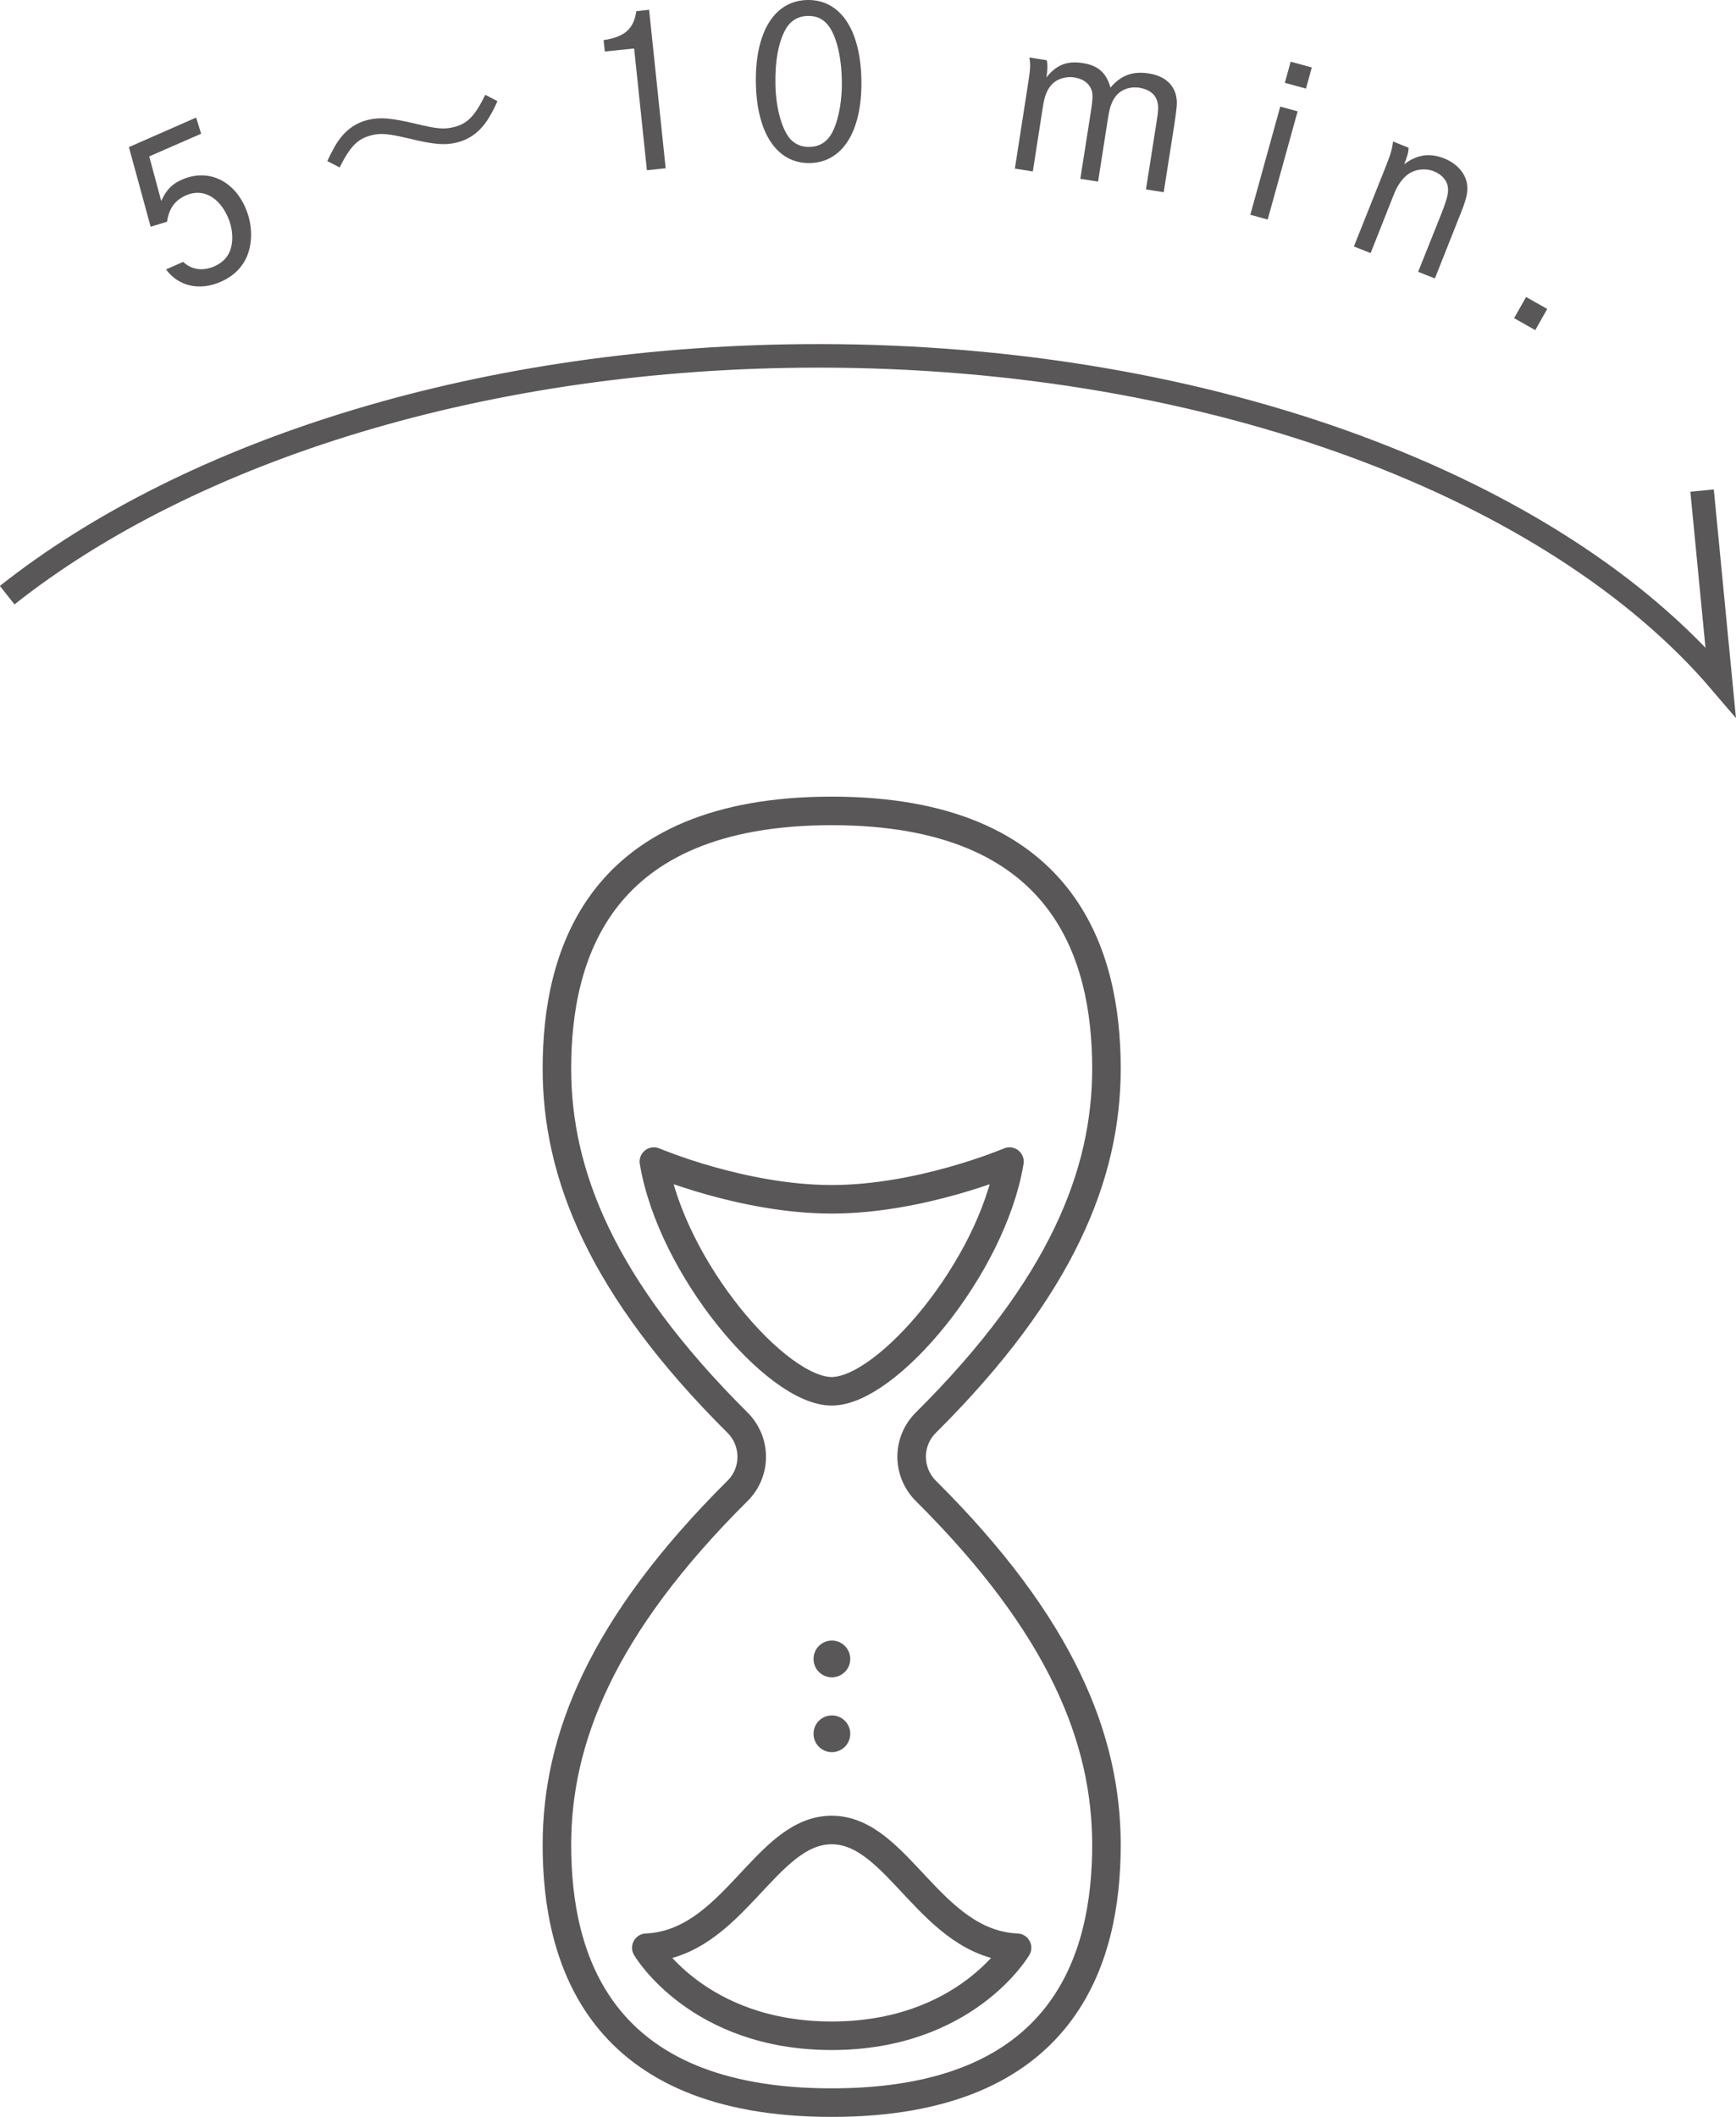 <?xml version="1.0" encoding="UTF-8"?>
<svg id="_レイヤー_2" data-name="レイヤー 2" xmlns="http://www.w3.org/2000/svg" viewBox="0 0 87 106.07">
  <defs>
    <style>
      .cls-1 {
        fill: #595757;
        stroke-width: 0px;
      }

      .cls-2 {
        stroke-linecap: round;
        stroke-linejoin: round;
        stroke-width: 1.43px;
      }

      .cls-2, .cls-3 {
        fill: none;
        stroke: #595757;
      }

      .cls-3 {
        stroke-miterlimit: 10;
        stroke-width: 1.18px;
      }
    </style>
  </defs>
  <g id="_デザイン" data-name="デザイン">
    <g>
      <g>
        <path class="cls-2" d="M41.68,105.35c11.7,0,13.77-7.23,13.77-12.91,0-5.25-2.2-10.93-9.05-17.74-.95-.95-.95-2.48,0-3.42,6.85-6.81,9.05-12.49,9.05-17.74,0-5.68-2.07-12.91-13.77-12.91s-13.77,7.23-13.77,12.91c0,5.25,2.2,10.93,9.05,17.74.95.95.95,2.48,0,3.42-6.85,6.81-9.05,12.49-9.05,17.74,0,5.68,2.07,12.91,13.77,12.91Z"/>
        <path class="cls-2" d="M41.68,69.71c2.78,0,8.03-6.2,8.91-11.51,0,0-4.43,1.89-8.91,1.89s-8.91-1.89-8.91-1.89c.88,5.32,6.13,11.51,8.91,11.51Z"/>
        <path class="cls-2" d="M41.68,102c6.71,0,9.29-4.41,9.29-4.41-4.35-.19-5.95-5.9-9.29-5.9s-4.94,5.71-9.29,5.9c0,0,2.58,4.41,9.29,4.41Z"/>
        <path class="cls-1" d="M42.61,83.12c0,.51-.41.92-.92.92s-.92-.41-.92-.92.41-.92.92-.92.92.41.92.92Z"/>
        <path class="cls-1" d="M42.61,86.87c0,.51-.41.92-.92.92s-.92-.41-.92-.92.41-.92.92-.92.92.41.92.92Z"/>
      </g>
      <path class="cls-3" d="M.36,29.82c9.2-7.28,23.98-11.99,40.66-11.99,19.8,0,36.94,6.65,45.21,16.34l-.93-9.59"/>
      <g>
        <path class="cls-1" d="M7.48,7.84l.6,2.23c.26-.57.54-.85,1.04-1.07,1.28-.56,2.57.01,3.18,1.41.35.8.38,1.72.07,2.45-.24.55-.67.98-1.31,1.26-1.07.47-2.12.22-2.74-.62l.86-.38c.4.39.97.48,1.55.23.44-.19.72-.49.84-.91.13-.45.08-1.05-.15-1.56-.45-1.03-1.28-1.46-2.1-1.09-.55.24-.85.65-.95,1.32l-.82.25-1.09-3.99,3.37-1.48.25.81-2.61,1.14Z"/>
        <path class="cls-1" d="M16.4,8.08c.15-.32.21-.44.31-.62.42-.79.97-1.26,1.72-1.45.6-.15,1.16-.1,2.36.18,1.11.27,1.45.3,1.95.18.68-.17,1.05-.54,1.58-1.62l.61.32c-.15.33-.21.45-.31.62-.42.79-.97,1.26-1.72,1.45-.6.15-1.16.1-2.36-.19-1.11-.26-1.45-.29-1.93-.17-.69.17-1.06.56-1.59,1.61l-.6-.31Z"/>
        <path class="cls-1" d="M30.31,2.58l-.06-.57c1.06-.16,1.51-.56,1.64-1.45l.64-.07.83,7.94-.94.1-.64-6.1-1.47.15Z"/>
        <path class="cls-1" d="M43.17,4.06c.03,2.54-.96,4.09-2.6,4.11s-2.66-1.51-2.69-4.06C37.85,1.57,38.83.02,40.48,0c1.65-.02,2.66,1.52,2.69,4.06ZM39.37,1.47c-.35.62-.53,1.57-.51,2.71.01,1.27.36,2.45.83,2.87.25.22.53.32.87.31.39,0,.72-.15.96-.44.4-.46.68-1.62.67-2.78-.01-1.4-.32-2.54-.81-3.01-.24-.23-.53-.34-.89-.33-.48,0-.88.24-1.12.67Z"/>
        <path class="cls-1" d="M52.46,3.03c.05.25.04.47-.02.85.51-.64,1.04-.84,1.82-.72.77.12,1.19.49,1.39,1.23.52-.61,1.11-.84,1.92-.71.79.12,1.29.56,1.39,1.23.04.28.02.47-.11,1.34l-.53,3.38-.89-.14.53-3.37c.1-.62.1-.8.04-1.03-.1-.37-.41-.61-.88-.69-.49-.08-.94.08-1.21.43-.19.25-.29.53-.37,1.01l-.51,3.26-.89-.14.51-3.24c.11-.7.12-.9.08-1.11-.09-.39-.4-.65-.89-.73-.46-.07-.92.09-1.18.41-.21.26-.32.56-.4,1.09l-.5,3.21-.9-.14.61-3.92c.18-1.14.18-1.22.12-1.65l.87.14Z"/>
        <path class="cls-1" d="M64.16,5.34l.87.24-1.5,5.42-.87-.24,1.5-5.42ZM64.68,3.09l1.06.29-.29,1.06-1.06-.29.29-1.05Z"/>
        <path class="cls-1" d="M70.59,7.39c0,.24-.06.44-.22.84.65-.49,1.28-.58,2.01-.29.63.25,1.06.74,1.14,1.28.05.43,0,.7-.42,1.73l-1.19,3-.84-.33,1.16-2.9c.29-.74.37-1.05.33-1.34-.04-.34-.3-.63-.68-.79-.47-.19-1.02-.11-1.39.2-.26.22-.47.52-.66,1.01l-1.14,2.88-.84-.33,1.54-3.86c.3-.76.37-.96.42-1.4l.8.32Z"/>
        <path class="cls-1" d="M76.48,14.88l1.06.6-.6,1.06-1.06-.6.6-1.06Z"/>
      </g>
    </g>
  </g>
</svg>